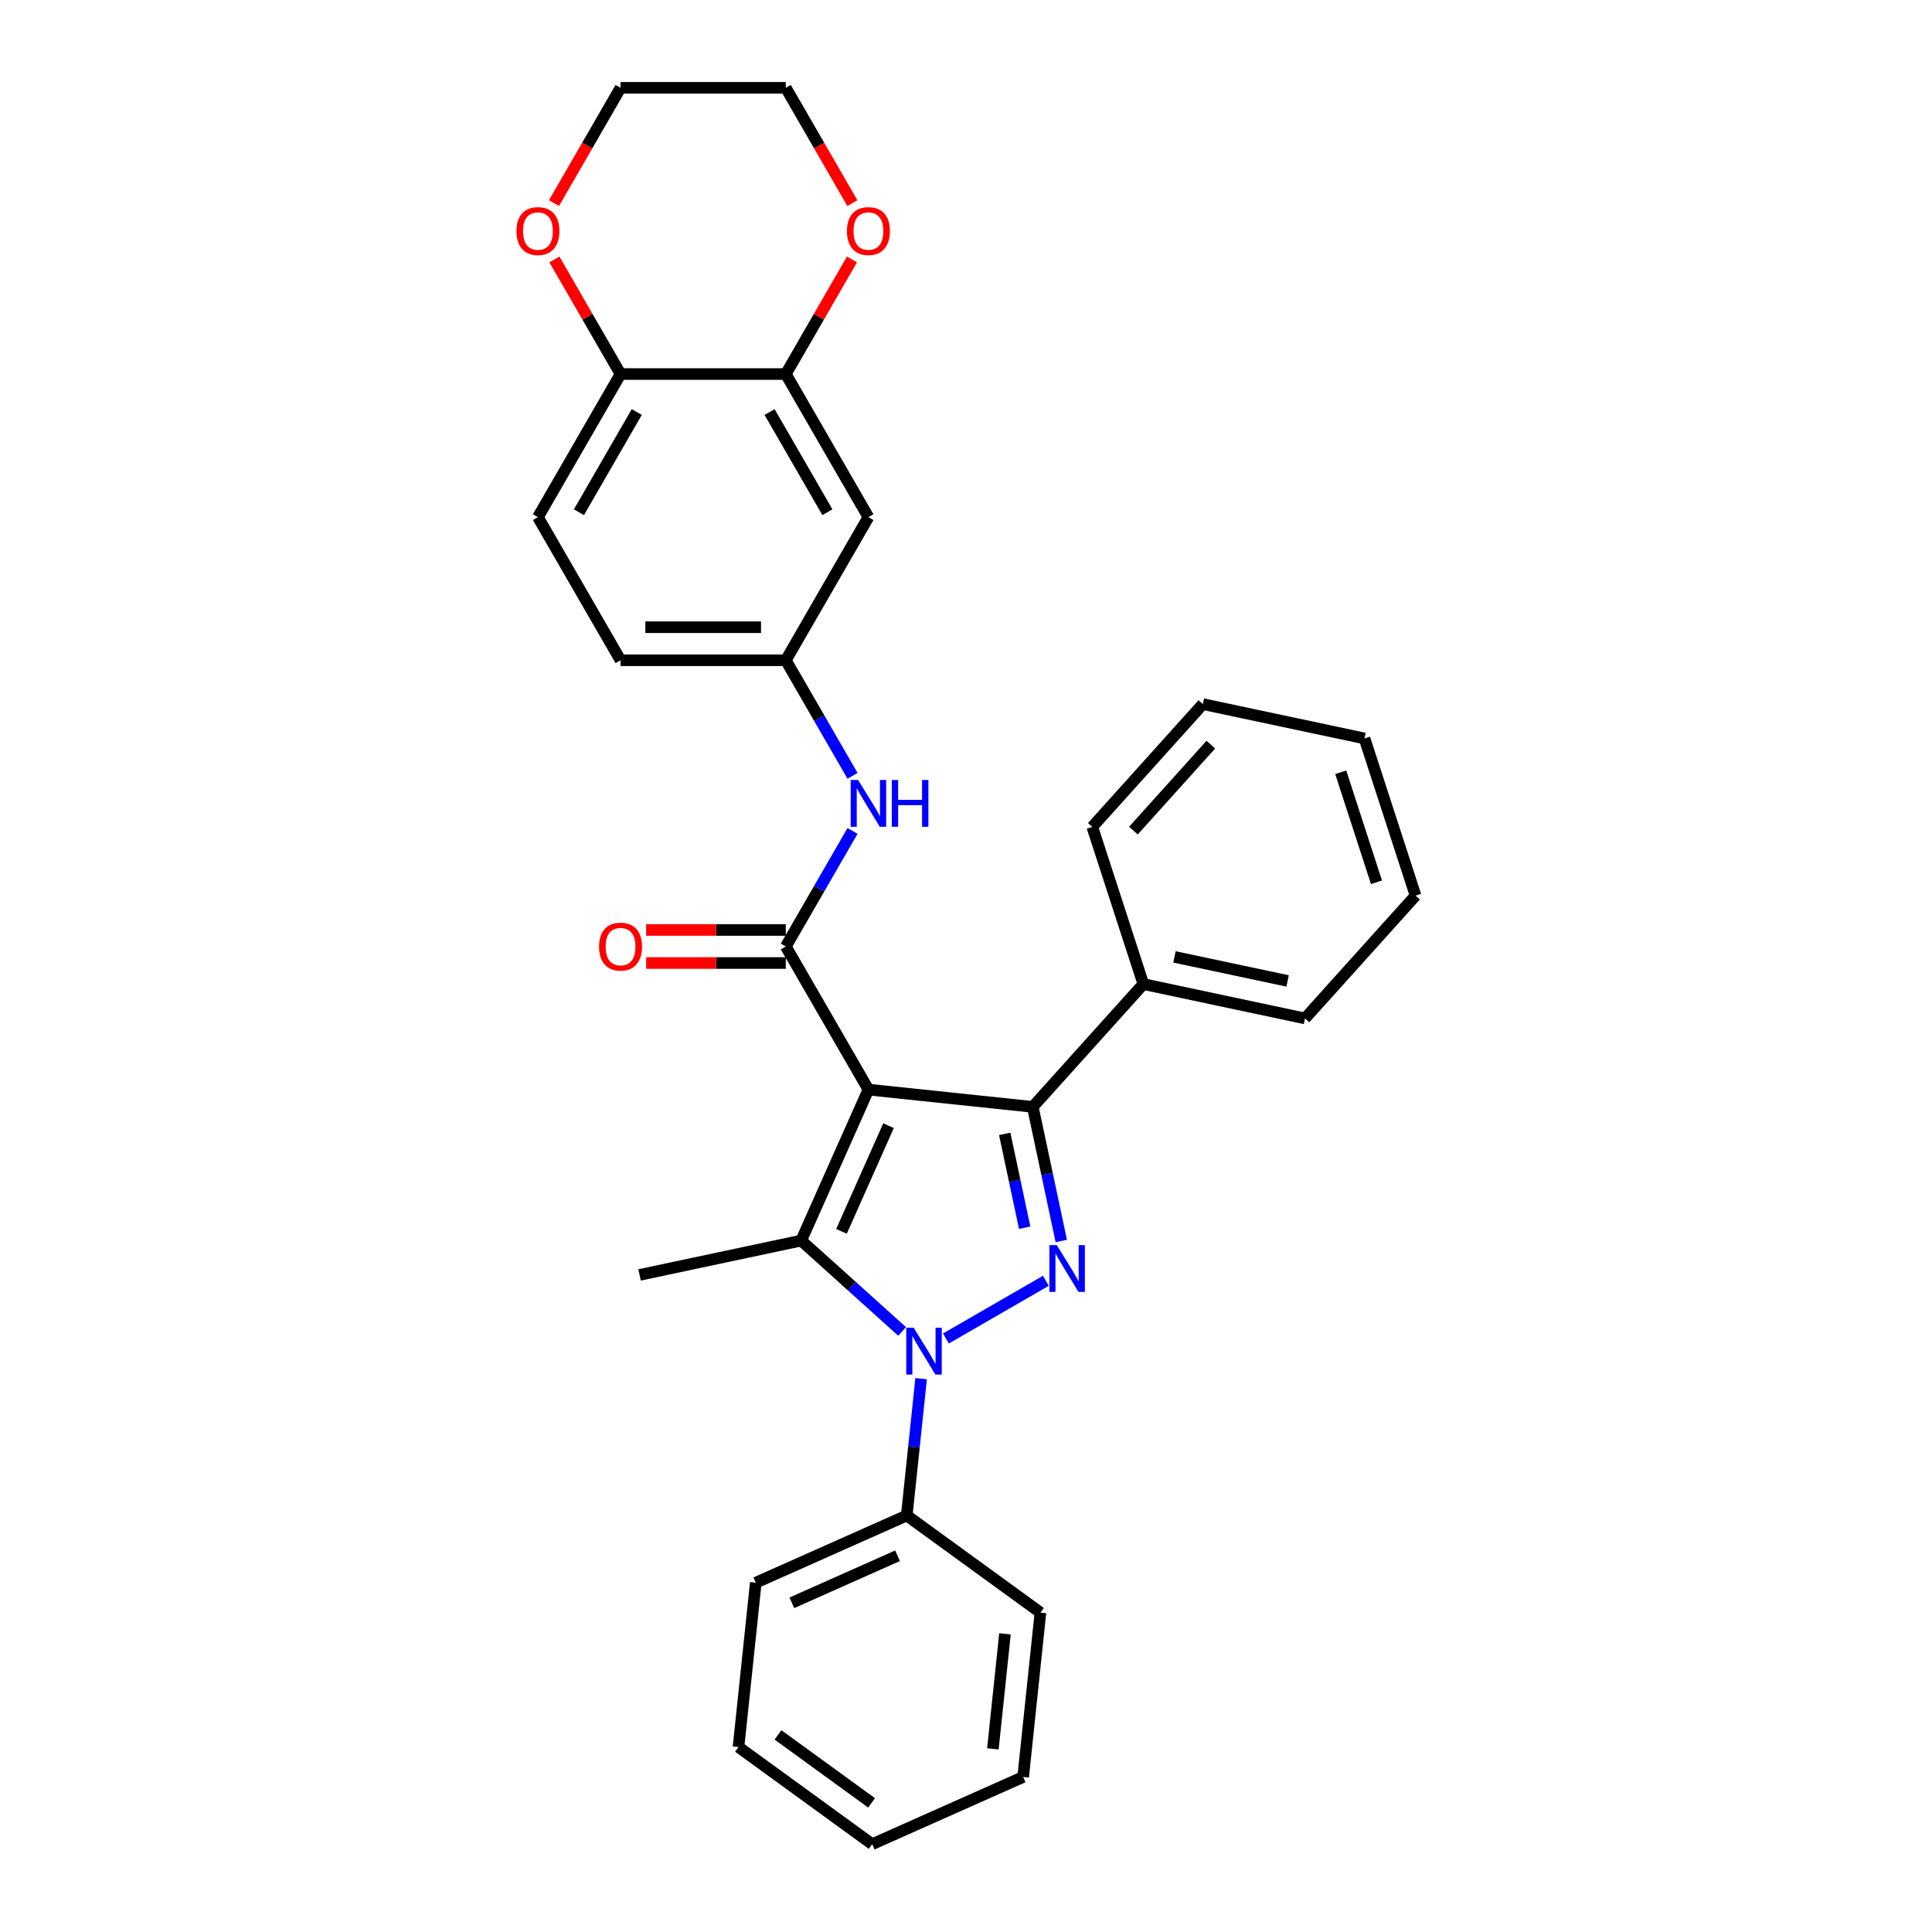 <?xml version='1.0' encoding='iso-8859-1'?>
<svg version='1.1' baseProfile='full'
              xmlns='http://www.w3.org/2000/svg'
                      xmlns:rdkit='http://www.rdkit.org/xml'
                      xmlns:xlink='http://www.w3.org/1999/xlink'
                  xml:space='preserve'
width='1000px' height='1000px' viewBox='0 0 1000 1000'>
<!-- END OF HEADER -->
<rect style='opacity:1.0;fill:#FFFFFF;stroke:none' width='1000' height='1000' x='0' y='0'> </rect>
<path class='bond-2' d='M 449.495,563.977 L 414.705,642.116' style='fill:none;fill-rule:evenodd;stroke:#000000;stroke-width:6px;stroke-linecap:butt;stroke-linejoin:miter;stroke-opacity:1' />
<path class='bond-2' d='M 459.905,582.656 L 435.552,637.353' style='fill:none;fill-rule:evenodd;stroke:#000000;stroke-width:6px;stroke-linecap:butt;stroke-linejoin:miter;stroke-opacity:1' />
<path class='bond-3' d='M 449.495,563.977 L 534.561,572.917' style='fill:none;fill-rule:evenodd;stroke:#000000;stroke-width:6px;stroke-linecap:butt;stroke-linejoin:miter;stroke-opacity:1' />
<path class='bond-4' d='M 449.495,563.977 L 406.728,489.902' style='fill:none;fill-rule:evenodd;stroke:#000000;stroke-width:6px;stroke-linecap:butt;stroke-linejoin:miter;stroke-opacity:1' />
<path class='bond-0' d='M 466.945,689.152 L 440.825,665.634' style='fill:none;fill-rule:evenodd;stroke:#0000FF;stroke-width:6px;stroke-linecap:butt;stroke-linejoin:miter;stroke-opacity:1' />
<path class='bond-0' d='M 440.825,665.634 L 414.705,642.116' style='fill:none;fill-rule:evenodd;stroke:#000000;stroke-width:6px;stroke-linecap:butt;stroke-linejoin:miter;stroke-opacity:1' />
<path class='bond-8' d='M 476.772,713.599 L 473.05,749.007' style='fill:none;fill-rule:evenodd;stroke:#0000FF;stroke-width:6px;stroke-linecap:butt;stroke-linejoin:miter;stroke-opacity:1' />
<path class='bond-8' d='M 473.05,749.007 L 469.329,784.415' style='fill:none;fill-rule:evenodd;stroke:#000000;stroke-width:6px;stroke-linecap:butt;stroke-linejoin:miter;stroke-opacity:1' />
<path class='bond-30' d='M 489.594,692.811 L 541.346,662.932' style='fill:none;fill-rule:evenodd;stroke:#0000FF;stroke-width:6px;stroke-linecap:butt;stroke-linejoin:miter;stroke-opacity:1' />
<path class='bond-1' d='M 549.315,642.332 L 541.938,607.625' style='fill:none;fill-rule:evenodd;stroke:#0000FF;stroke-width:6px;stroke-linecap:butt;stroke-linejoin:miter;stroke-opacity:1' />
<path class='bond-1' d='M 541.938,607.625 L 534.561,572.917' style='fill:none;fill-rule:evenodd;stroke:#000000;stroke-width:6px;stroke-linecap:butt;stroke-linejoin:miter;stroke-opacity:1' />
<path class='bond-1' d='M 530.369,635.477 L 525.205,611.182' style='fill:none;fill-rule:evenodd;stroke:#0000FF;stroke-width:6px;stroke-linecap:butt;stroke-linejoin:miter;stroke-opacity:1' />
<path class='bond-1' d='M 525.205,611.182 L 520.041,586.886' style='fill:none;fill-rule:evenodd;stroke:#000000;stroke-width:6px;stroke-linecap:butt;stroke-linejoin:miter;stroke-opacity:1' />
<path class='bond-16' d='M 414.705,642.116 L 331.041,659.899' style='fill:none;fill-rule:evenodd;stroke:#000000;stroke-width:6px;stroke-linecap:butt;stroke-linejoin:miter;stroke-opacity:1' />
<path class='bond-10' d='M 534.561,572.917 L 591.794,509.353' style='fill:none;fill-rule:evenodd;stroke:#000000;stroke-width:6px;stroke-linecap:butt;stroke-linejoin:miter;stroke-opacity:1' />
<path class='bond-5' d='M 406.728,489.902 L 423.998,459.99' style='fill:none;fill-rule:evenodd;stroke:#000000;stroke-width:6px;stroke-linecap:butt;stroke-linejoin:miter;stroke-opacity:1' />
<path class='bond-5' d='M 423.998,459.99 L 441.268,430.077' style='fill:none;fill-rule:evenodd;stroke:#0000FF;stroke-width:6px;stroke-linecap:butt;stroke-linejoin:miter;stroke-opacity:1' />
<path class='bond-11' d='M 406.728,481.349 L 370.59,481.349' style='fill:none;fill-rule:evenodd;stroke:#000000;stroke-width:6px;stroke-linecap:butt;stroke-linejoin:miter;stroke-opacity:1' />
<path class='bond-11' d='M 370.59,481.349 L 334.452,481.349' style='fill:none;fill-rule:evenodd;stroke:#FF0000;stroke-width:6px;stroke-linecap:butt;stroke-linejoin:miter;stroke-opacity:1' />
<path class='bond-11' d='M 406.728,498.455 L 370.59,498.455' style='fill:none;fill-rule:evenodd;stroke:#000000;stroke-width:6px;stroke-linecap:butt;stroke-linejoin:miter;stroke-opacity:1' />
<path class='bond-11' d='M 370.59,498.455 L 334.452,498.455' style='fill:none;fill-rule:evenodd;stroke:#FF0000;stroke-width:6px;stroke-linecap:butt;stroke-linejoin:miter;stroke-opacity:1' />
<path class='bond-12' d='M 441.268,401.578 L 423.998,371.665' style='fill:none;fill-rule:evenodd;stroke:#0000FF;stroke-width:6px;stroke-linecap:butt;stroke-linejoin:miter;stroke-opacity:1' />
<path class='bond-12' d='M 423.998,371.665 L 406.728,341.753' style='fill:none;fill-rule:evenodd;stroke:#000000;stroke-width:6px;stroke-linecap:butt;stroke-linejoin:miter;stroke-opacity:1' />
<path class='bond-6' d='M 406.728,193.604 L 449.495,267.678' style='fill:none;fill-rule:evenodd;stroke:#000000;stroke-width:6px;stroke-linecap:butt;stroke-linejoin:miter;stroke-opacity:1' />
<path class='bond-6' d='M 398.328,213.268 L 428.265,265.121' style='fill:none;fill-rule:evenodd;stroke:#000000;stroke-width:6px;stroke-linecap:butt;stroke-linejoin:miter;stroke-opacity:1' />
<path class='bond-13' d='M 406.728,193.604 L 423.85,163.948' style='fill:none;fill-rule:evenodd;stroke:#000000;stroke-width:6px;stroke-linecap:butt;stroke-linejoin:miter;stroke-opacity:1' />
<path class='bond-13' d='M 423.85,163.948 L 440.972,134.292' style='fill:none;fill-rule:evenodd;stroke:#FF0000;stroke-width:6px;stroke-linecap:butt;stroke-linejoin:miter;stroke-opacity:1' />
<path class='bond-32' d='M 406.728,193.604 L 321.194,193.604' style='fill:none;fill-rule:evenodd;stroke:#000000;stroke-width:6px;stroke-linecap:butt;stroke-linejoin:miter;stroke-opacity:1' />
<path class='bond-7' d='M 449.495,267.678 L 406.728,341.753' style='fill:none;fill-rule:evenodd;stroke:#000000;stroke-width:6px;stroke-linecap:butt;stroke-linejoin:miter;stroke-opacity:1' />
<path class='bond-20' d='M 469.329,784.415 L 391.19,819.204' style='fill:none;fill-rule:evenodd;stroke:#000000;stroke-width:6px;stroke-linecap:butt;stroke-linejoin:miter;stroke-opacity:1' />
<path class='bond-20' d='M 464.566,805.261 L 409.868,829.614' style='fill:none;fill-rule:evenodd;stroke:#000000;stroke-width:6px;stroke-linecap:butt;stroke-linejoin:miter;stroke-opacity:1' />
<path class='bond-21' d='M 469.329,784.415 L 538.527,834.69' style='fill:none;fill-rule:evenodd;stroke:#000000;stroke-width:6px;stroke-linecap:butt;stroke-linejoin:miter;stroke-opacity:1' />
<path class='bond-9' d='M 321.194,193.604 L 278.427,267.678' style='fill:none;fill-rule:evenodd;stroke:#000000;stroke-width:6px;stroke-linecap:butt;stroke-linejoin:miter;stroke-opacity:1' />
<path class='bond-9' d='M 329.594,213.268 L 299.657,265.121' style='fill:none;fill-rule:evenodd;stroke:#000000;stroke-width:6px;stroke-linecap:butt;stroke-linejoin:miter;stroke-opacity:1' />
<path class='bond-14' d='M 321.194,193.604 L 304.072,163.948' style='fill:none;fill-rule:evenodd;stroke:#000000;stroke-width:6px;stroke-linecap:butt;stroke-linejoin:miter;stroke-opacity:1' />
<path class='bond-14' d='M 304.072,163.948 L 286.951,134.292' style='fill:none;fill-rule:evenodd;stroke:#FF0000;stroke-width:6px;stroke-linecap:butt;stroke-linejoin:miter;stroke-opacity:1' />
<path class='bond-22' d='M 591.794,509.353 L 675.459,527.137' style='fill:none;fill-rule:evenodd;stroke:#000000;stroke-width:6px;stroke-linecap:butt;stroke-linejoin:miter;stroke-opacity:1' />
<path class='bond-22' d='M 607.9,495.288 L 666.466,507.736' style='fill:none;fill-rule:evenodd;stroke:#000000;stroke-width:6px;stroke-linecap:butt;stroke-linejoin:miter;stroke-opacity:1' />
<path class='bond-23' d='M 591.794,509.353 L 565.363,428.006' style='fill:none;fill-rule:evenodd;stroke:#000000;stroke-width:6px;stroke-linecap:butt;stroke-linejoin:miter;stroke-opacity:1' />
<path class='bond-17' d='M 406.728,341.753 L 321.194,341.753' style='fill:none;fill-rule:evenodd;stroke:#000000;stroke-width:6px;stroke-linecap:butt;stroke-linejoin:miter;stroke-opacity:1' />
<path class='bond-17' d='M 393.898,324.646 L 334.024,324.646' style='fill:none;fill-rule:evenodd;stroke:#000000;stroke-width:6px;stroke-linecap:butt;stroke-linejoin:miter;stroke-opacity:1' />
<path class='bond-18' d='M 441.189,105.142 L 423.959,75.298' style='fill:none;fill-rule:evenodd;stroke:#FF0000;stroke-width:6px;stroke-linecap:butt;stroke-linejoin:miter;stroke-opacity:1' />
<path class='bond-18' d='M 423.959,75.298 L 406.728,45.455' style='fill:none;fill-rule:evenodd;stroke:#000000;stroke-width:6px;stroke-linecap:butt;stroke-linejoin:miter;stroke-opacity:1' />
<path class='bond-19' d='M 286.733,105.142 L 303.964,75.298' style='fill:none;fill-rule:evenodd;stroke:#FF0000;stroke-width:6px;stroke-linecap:butt;stroke-linejoin:miter;stroke-opacity:1' />
<path class='bond-19' d='M 303.964,75.298 L 321.194,45.455' style='fill:none;fill-rule:evenodd;stroke:#000000;stroke-width:6px;stroke-linecap:butt;stroke-linejoin:miter;stroke-opacity:1' />
<path class='bond-15' d='M 278.427,267.678 L 321.194,341.753' style='fill:none;fill-rule:evenodd;stroke:#000000;stroke-width:6px;stroke-linecap:butt;stroke-linejoin:miter;stroke-opacity:1' />
<path class='bond-34' d='M 406.728,45.455 L 321.194,45.455' style='fill:none;fill-rule:evenodd;stroke:#000000;stroke-width:6px;stroke-linecap:butt;stroke-linejoin:miter;stroke-opacity:1' />
<path class='bond-26' d='M 391.19,819.204 L 382.249,904.27' style='fill:none;fill-rule:evenodd;stroke:#000000;stroke-width:6px;stroke-linecap:butt;stroke-linejoin:miter;stroke-opacity:1' />
<path class='bond-27' d='M 538.527,834.69 L 529.586,919.756' style='fill:none;fill-rule:evenodd;stroke:#000000;stroke-width:6px;stroke-linecap:butt;stroke-linejoin:miter;stroke-opacity:1' />
<path class='bond-27' d='M 520.173,845.662 L 513.914,905.208' style='fill:none;fill-rule:evenodd;stroke:#000000;stroke-width:6px;stroke-linecap:butt;stroke-linejoin:miter;stroke-opacity:1' />
<path class='bond-24' d='M 675.459,527.137 L 732.692,463.573' style='fill:none;fill-rule:evenodd;stroke:#000000;stroke-width:6px;stroke-linecap:butt;stroke-linejoin:miter;stroke-opacity:1' />
<path class='bond-25' d='M 565.363,428.006 L 622.596,364.442' style='fill:none;fill-rule:evenodd;stroke:#000000;stroke-width:6px;stroke-linecap:butt;stroke-linejoin:miter;stroke-opacity:1' />
<path class='bond-25' d='M 586.66,429.918 L 626.724,385.423' style='fill:none;fill-rule:evenodd;stroke:#000000;stroke-width:6px;stroke-linecap:butt;stroke-linejoin:miter;stroke-opacity:1' />
<path class='bond-31' d='M 732.692,463.573 L 706.261,382.225' style='fill:none;fill-rule:evenodd;stroke:#000000;stroke-width:6px;stroke-linecap:butt;stroke-linejoin:miter;stroke-opacity:1' />
<path class='bond-31' d='M 712.458,456.657 L 693.956,399.713' style='fill:none;fill-rule:evenodd;stroke:#000000;stroke-width:6px;stroke-linecap:butt;stroke-linejoin:miter;stroke-opacity:1' />
<path class='bond-28' d='M 622.596,364.442 L 706.261,382.225' style='fill:none;fill-rule:evenodd;stroke:#000000;stroke-width:6px;stroke-linecap:butt;stroke-linejoin:miter;stroke-opacity:1' />
<path class='bond-33' d='M 382.249,904.27 L 451.447,954.545' style='fill:none;fill-rule:evenodd;stroke:#000000;stroke-width:6px;stroke-linecap:butt;stroke-linejoin:miter;stroke-opacity:1' />
<path class='bond-33' d='M 402.684,897.972 L 451.123,933.164' style='fill:none;fill-rule:evenodd;stroke:#000000;stroke-width:6px;stroke-linecap:butt;stroke-linejoin:miter;stroke-opacity:1' />
<path class='bond-29' d='M 529.586,919.756 L 451.447,954.545' style='fill:none;fill-rule:evenodd;stroke:#000000;stroke-width:6px;stroke-linecap:butt;stroke-linejoin:miter;stroke-opacity:1' />
<path  class='atom-1' d='M 472.915 687.238
L 480.853 700.068
Q 481.64 701.334, 482.905 703.626
Q 484.171 705.918, 484.24 706.055
L 484.24 687.238
L 487.456 687.238
L 487.456 711.461
L 484.137 711.461
L 475.618 697.433
Q 474.626 695.791, 473.565 693.909
Q 472.539 692.028, 472.231 691.446
L 472.231 711.461
L 469.083 711.461
L 469.083 687.238
L 472.915 687.238
' fill='#0000FF'/>
<path  class='atom-2' d='M 546.99 644.471
L 554.927 657.301
Q 555.714 658.567, 556.98 660.859
Q 558.246 663.151, 558.314 663.288
L 558.314 644.471
L 561.53 644.471
L 561.53 668.694
L 558.212 668.694
L 549.693 654.666
Q 548.7 653.024, 547.64 651.142
Q 546.613 649.261, 546.305 648.679
L 546.305 668.694
L 543.158 668.694
L 543.158 644.471
L 546.99 644.471
' fill='#0000FF'/>
<path  class='atom-6' d='M 444.141 403.716
L 452.078 416.546
Q 452.865 417.812, 454.131 420.104
Q 455.397 422.397, 455.465 422.533
L 455.465 403.716
L 458.682 403.716
L 458.682 427.939
L 455.363 427.939
L 446.844 413.912
Q 445.851 412.269, 444.791 410.388
Q 443.764 408.506, 443.456 407.924
L 443.456 427.939
L 440.309 427.939
L 440.309 403.716
L 444.141 403.716
' fill='#0000FF'/>
<path  class='atom-6' d='M 461.59 403.716
L 464.874 403.716
L 464.874 414.014
L 477.259 414.014
L 477.259 403.716
L 480.544 403.716
L 480.544 427.939
L 477.259 427.939
L 477.259 416.751
L 464.874 416.751
L 464.874 427.939
L 461.59 427.939
L 461.59 403.716
' fill='#0000FF'/>
<path  class='atom-12' d='M 310.075 489.971
Q 310.075 484.154, 312.949 480.904
Q 315.823 477.654, 321.194 477.654
Q 326.566 477.654, 329.44 480.904
Q 332.314 484.154, 332.314 489.971
Q 332.314 495.855, 329.405 499.208
Q 326.497 502.527, 321.194 502.527
Q 315.857 502.527, 312.949 499.208
Q 310.075 495.889, 310.075 489.971
M 321.194 499.79
Q 324.889 499.79, 326.874 497.326
Q 328.892 494.829, 328.892 489.971
Q 328.892 485.215, 326.874 482.82
Q 324.889 480.391, 321.194 480.391
Q 317.499 480.391, 315.481 482.786
Q 313.496 485.181, 313.496 489.971
Q 313.496 494.863, 315.481 497.326
Q 317.499 499.79, 321.194 499.79
' fill='#FF0000'/>
<path  class='atom-14' d='M 438.376 119.598
Q 438.376 113.781, 441.25 110.531
Q 444.124 107.281, 449.495 107.281
Q 454.867 107.281, 457.741 110.531
Q 460.615 113.781, 460.615 119.598
Q 460.615 125.482, 457.706 128.835
Q 454.798 132.154, 449.495 132.154
Q 444.158 132.154, 441.25 128.835
Q 438.376 125.517, 438.376 119.598
M 449.495 129.417
Q 453.19 129.417, 455.175 126.953
Q 457.193 124.456, 457.193 119.598
Q 457.193 114.842, 455.175 112.447
Q 453.19 110.018, 449.495 110.018
Q 445.8 110.018, 443.781 112.413
Q 441.797 114.808, 441.797 119.598
Q 441.797 124.49, 443.781 126.953
Q 445.8 129.417, 449.495 129.417
' fill='#FF0000'/>
<path  class='atom-15' d='M 267.308 119.598
Q 267.308 113.781, 270.182 110.531
Q 273.056 107.281, 278.427 107.281
Q 283.799 107.281, 286.673 110.531
Q 289.547 113.781, 289.547 119.598
Q 289.547 125.482, 286.638 128.835
Q 283.73 132.154, 278.427 132.154
Q 273.09 132.154, 270.182 128.835
Q 267.308 125.517, 267.308 119.598
M 278.427 129.417
Q 282.122 129.417, 284.107 126.953
Q 286.125 124.456, 286.125 119.598
Q 286.125 114.842, 284.107 112.447
Q 282.122 110.018, 278.427 110.018
Q 274.732 110.018, 272.714 112.413
Q 270.729 114.808, 270.729 119.598
Q 270.729 124.49, 272.714 126.953
Q 274.732 129.417, 278.427 129.417
' fill='#FF0000'/>
</svg>
